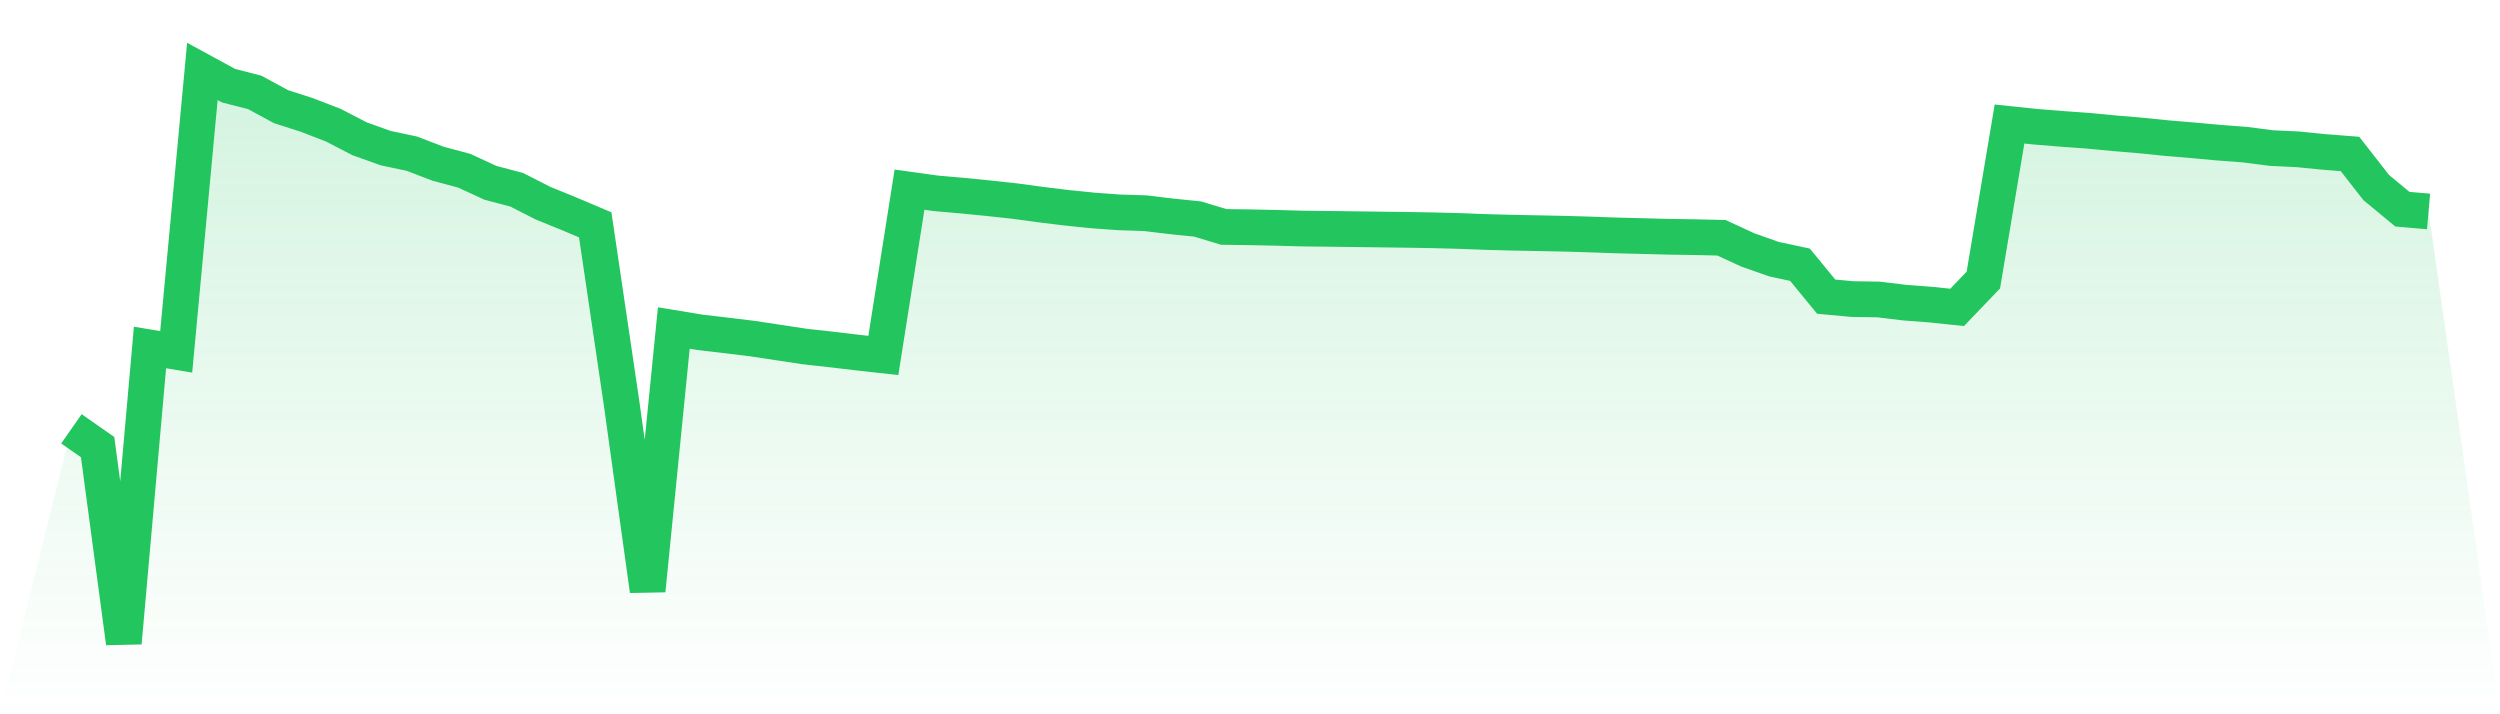 <svg viewBox="0 0 140 40" xmlns="http://www.w3.org/2000/svg">
<defs>
<linearGradient id="gradient" x1="0" x2="0" y1="0" y2="1">
<stop offset="0%" stop-color="#22c55e" stop-opacity="0.2"/>
<stop offset="100%" stop-color="#22c55e" stop-opacity="0"/>
</linearGradient>
</defs>
<path d="M4,24.014 L4,24.014 L5.467,25.039 L6.933,36 L8.4,19.459 L9.867,19.703 L11.333,4 L12.8,4.798 L14.267,5.175 L15.733,5.97 L17.2,6.444 L18.667,7.011 L20.133,7.77 L21.6,8.295 L23.067,8.606 L24.533,9.169 L26,9.562 L27.467,10.239 L28.933,10.625 L30.4,11.374 L31.867,11.971 L33.333,12.591 L34.8,22.521 L36.267,33.071 L37.733,18.368 L39.2,18.61 L40.667,18.782 L42.133,18.961 L43.6,19.183 L45.067,19.406 L46.533,19.567 L48,19.742 L49.467,19.905 L50.933,10.62 L52.4,10.825 L53.867,10.954 L55.333,11.098 L56.8,11.257 L58.267,11.456 L59.733,11.635 L61.2,11.785 L62.667,11.892 L64.133,11.939 L65.6,12.116 L67.067,12.265 L68.533,12.708 L70,12.728 L71.467,12.758 L72.933,12.799 L74.4,12.815 L75.867,12.834 L77.333,12.853 L78.8,12.871 L80.267,12.896 L81.733,12.935 L83.2,12.991 L84.667,13.03 L86.133,13.059 L87.6,13.088 L89.067,13.132 L90.533,13.184 L92,13.221 L93.467,13.259 L94.933,13.281 L96.4,13.315 L97.867,13.991 L99.333,14.51 L100.8,14.825 L102.267,16.613 L103.733,16.748 L105.2,16.771 L106.667,16.948 L108.133,17.06 L109.6,17.213 L111.067,15.682 L112.533,6.945 L114,7.098 L115.467,7.217 L116.933,7.322 L118.4,7.462 L119.867,7.585 L121.333,7.735 L122.8,7.857 L124.267,7.991 L125.733,8.101 L127.2,8.292 L128.667,8.361 L130.133,8.507 L131.6,8.622 L133.067,10.502 L134.533,11.714 L136,11.842 L140,40 L0,40 z" fill="url(#gradient)"/>
<path d="M4,24.014 L4,24.014 L5.467,25.039 L6.933,36 L8.4,19.459 L9.867,19.703 L11.333,4 L12.8,4.798 L14.267,5.175 L15.733,5.97 L17.2,6.444 L18.667,7.011 L20.133,7.77 L21.6,8.295 L23.067,8.606 L24.533,9.169 L26,9.562 L27.467,10.239 L28.933,10.625 L30.4,11.374 L31.867,11.971 L33.333,12.591 L34.8,22.521 L36.267,33.071 L37.733,18.368 L39.2,18.61 L40.667,18.782 L42.133,18.961 L43.6,19.183 L45.067,19.406 L46.533,19.567 L48,19.742 L49.467,19.905 L50.933,10.62 L52.4,10.825 L53.867,10.954 L55.333,11.098 L56.8,11.257 L58.267,11.456 L59.733,11.635 L61.2,11.785 L62.667,11.892 L64.133,11.939 L65.6,12.116 L67.067,12.265 L68.533,12.708 L70,12.728 L71.467,12.758 L72.933,12.799 L74.4,12.815 L75.867,12.834 L77.333,12.853 L78.8,12.871 L80.267,12.896 L81.733,12.935 L83.2,12.991 L84.667,13.03 L86.133,13.059 L87.6,13.088 L89.067,13.132 L90.533,13.184 L92,13.221 L93.467,13.259 L94.933,13.281 L96.4,13.315 L97.867,13.991 L99.333,14.51 L100.8,14.825 L102.267,16.613 L103.733,16.748 L105.2,16.771 L106.667,16.948 L108.133,17.06 L109.6,17.213 L111.067,15.682 L112.533,6.945 L114,7.098 L115.467,7.217 L116.933,7.322 L118.4,7.462 L119.867,7.585 L121.333,7.735 L122.8,7.857 L124.267,7.991 L125.733,8.101 L127.2,8.292 L128.667,8.361 L130.133,8.507 L131.6,8.622 L133.067,10.502 L134.533,11.714 L136,11.842" fill="none" stroke="#22c55e" stroke-width="2"/>
</svg>